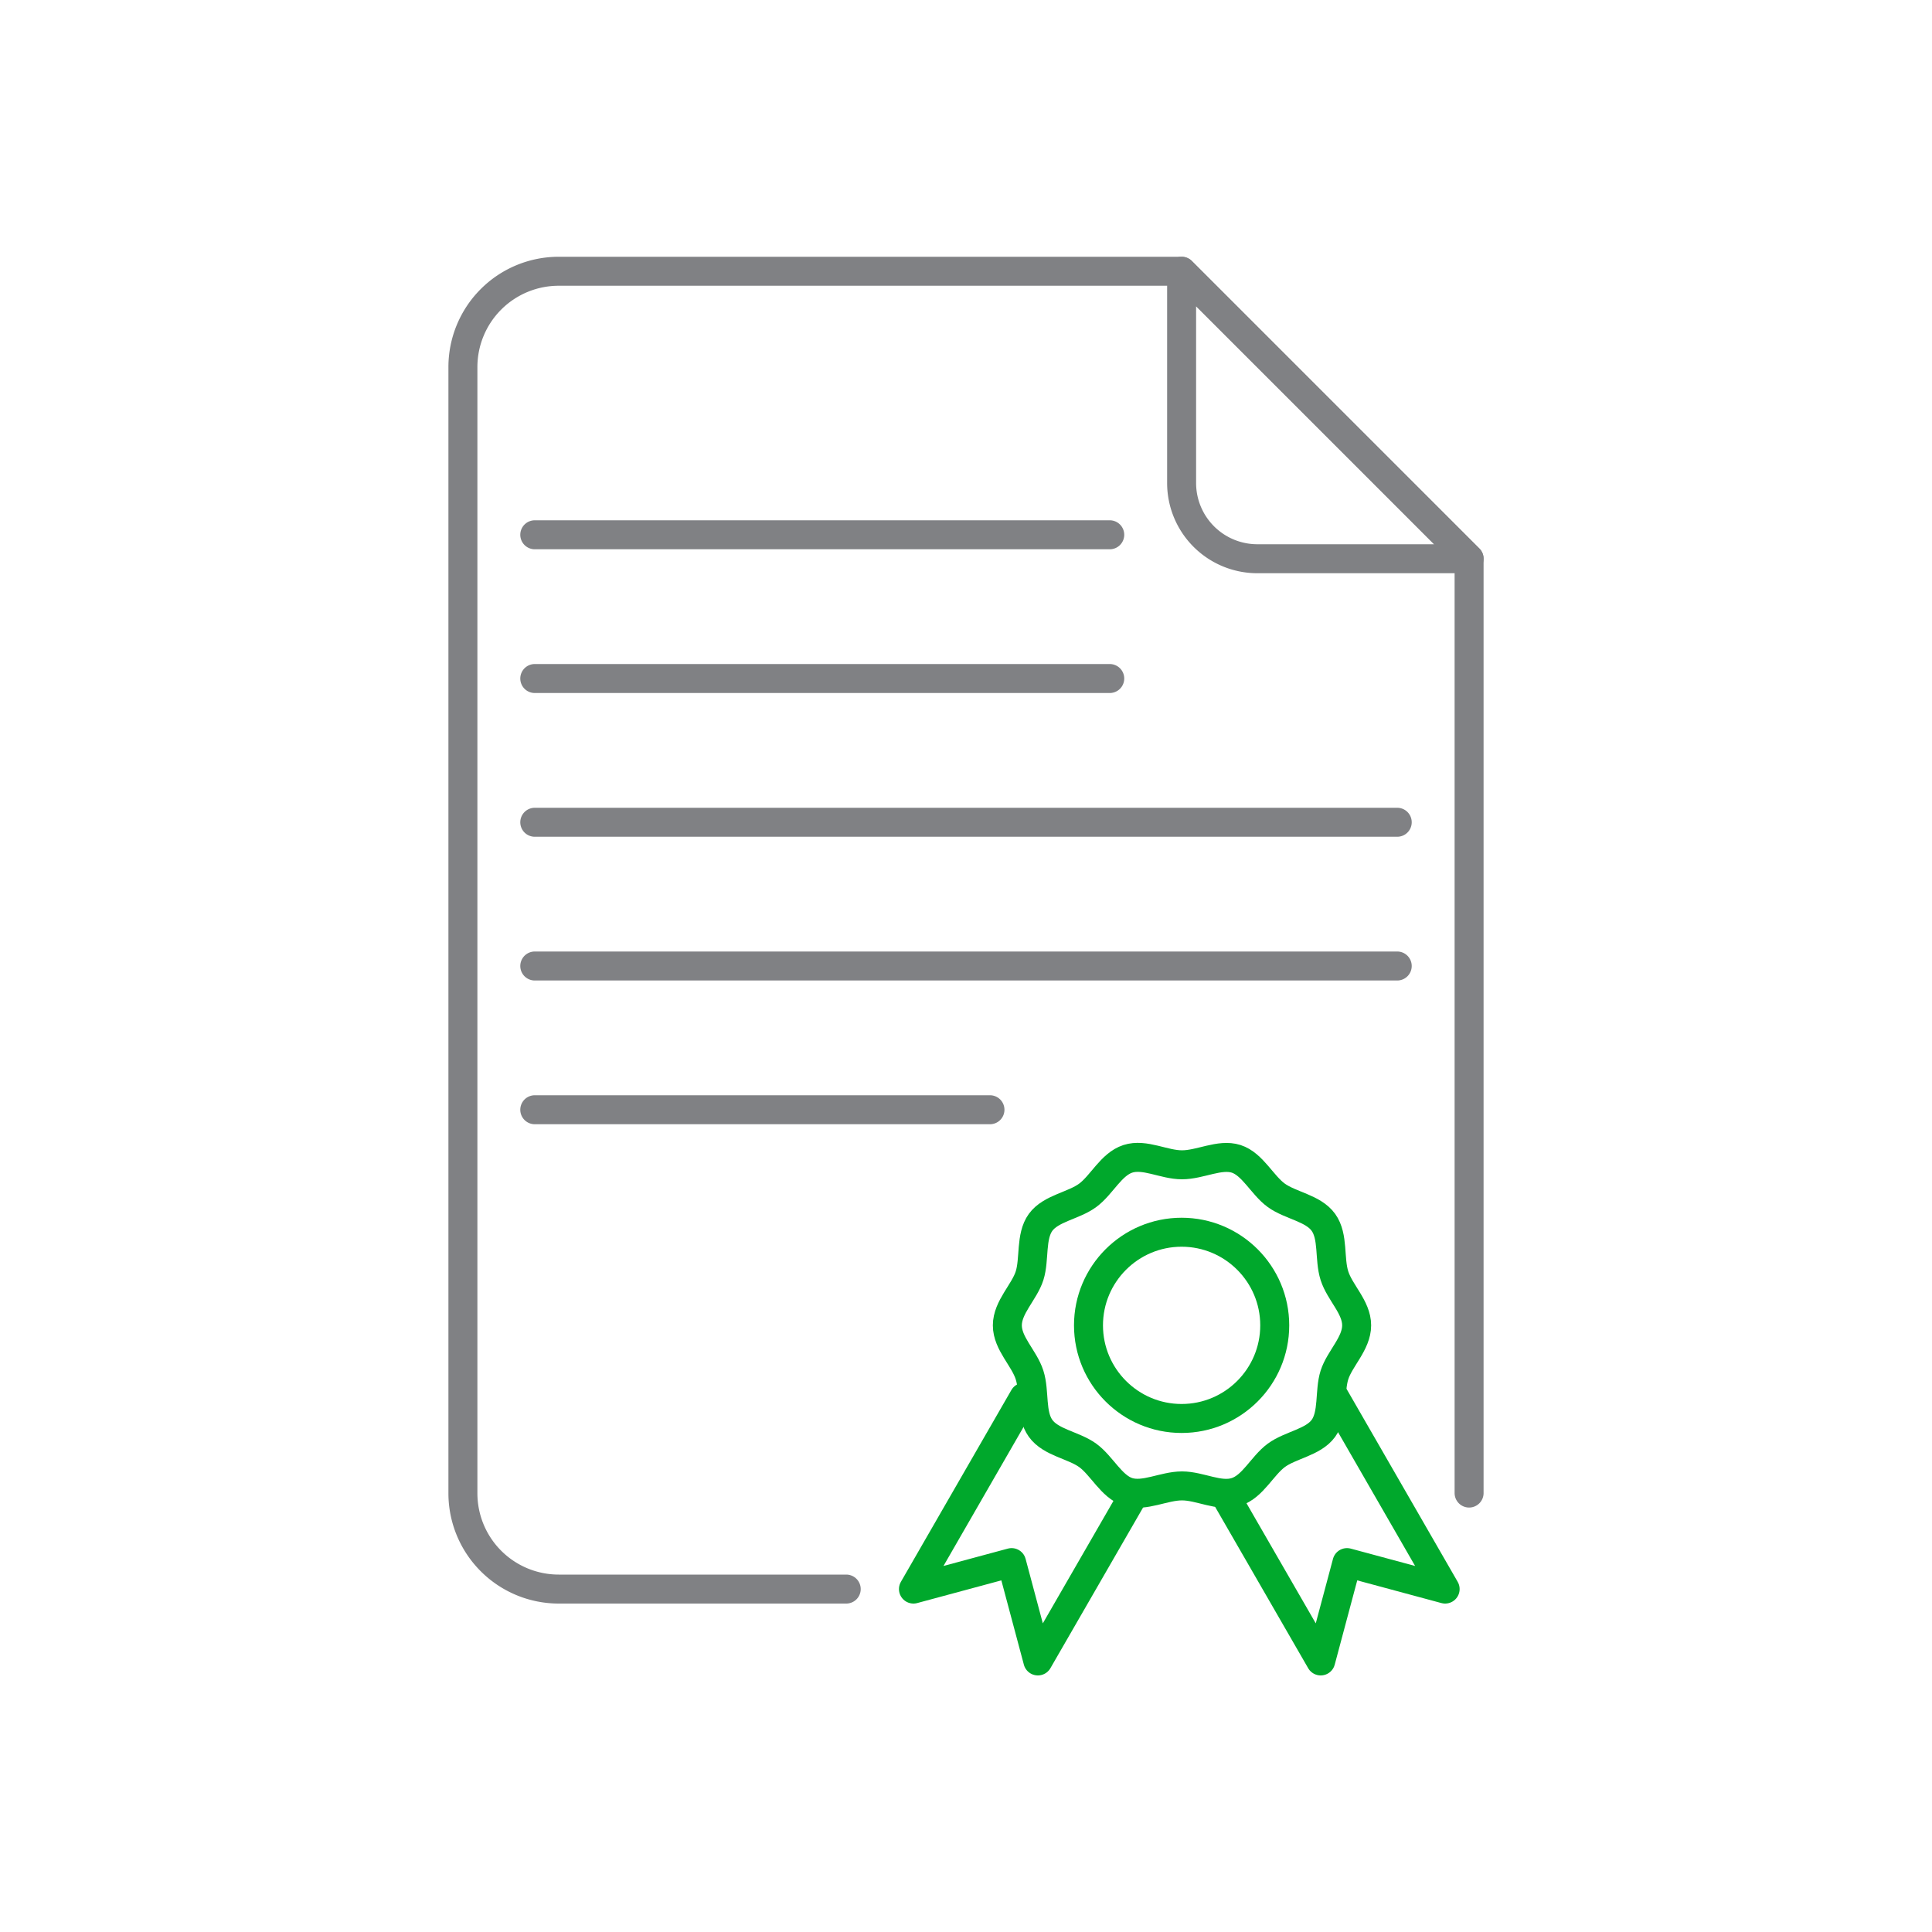 <svg id="Art" xmlns="http://www.w3.org/2000/svg" viewBox="0 0 100 100"><defs><style>.cls-1,.cls-2{stroke:#00a82c;fill:none;stroke-linecap:round;stroke-linejoin:round;stroke-width:1.5px}.cls-2{stroke:#808184}</style></defs><path class="cls-1" d="M65.98 68.6c0 2.66-2.16 4.82-4.82 4.82s-4.82-2.16-4.82-4.82 2.16-4.82 4.82-4.82 4.82 2.16 4.82 4.82z"/><path class="cls-1" d="M70.22 68.6c0 .94-.88 1.72-1.15 2.57s-.04 2.03-.57 2.76-1.71.86-2.44 1.4-1.21 1.61-2.08 1.89-1.86-.31-2.8-.31-1.95.58-2.8.31-1.35-1.36-2.08-1.89-1.91-.66-2.44-1.4-.29-1.88-.57-2.76-1.15-1.63-1.15-2.57.88-1.72 1.15-2.57.04-2.03.57-2.76 1.71-.86 2.44-1.4 1.21-1.61 2.08-1.89 1.86.31 2.8.31 1.95-.58 2.8-.31 1.35 1.36 2.08 1.89 1.91.66 2.44 1.4.29 1.88.57 2.76 1.15 1.63 1.15 2.57z"/><path class="cls-2" d="M61.16 25a3.92 3.92 0 003.92 3.92h10.96L61.16 14.04V25z"/><path class="cls-2" d="M76.04 77.28V28.92L61.16 14.04H28.92A4.96 4.96 0 0023.96 19v58.29a4.96 4.96 0 004.96 4.96H43.8M27.68 57.44h23.56M27.68 27.68h29.76M27.68 35.12h29.76M27.68 42.56h44.64M27.68 50h44.64"/><path class="cls-1" d="M53 72.32l-5.72 9.93 5.08-1.37 1.36 5.09 4.96-8.6M69.08 72.32l5.72 9.93-5.08-1.37-1.36 5.09-4.96-8.6"/></svg>